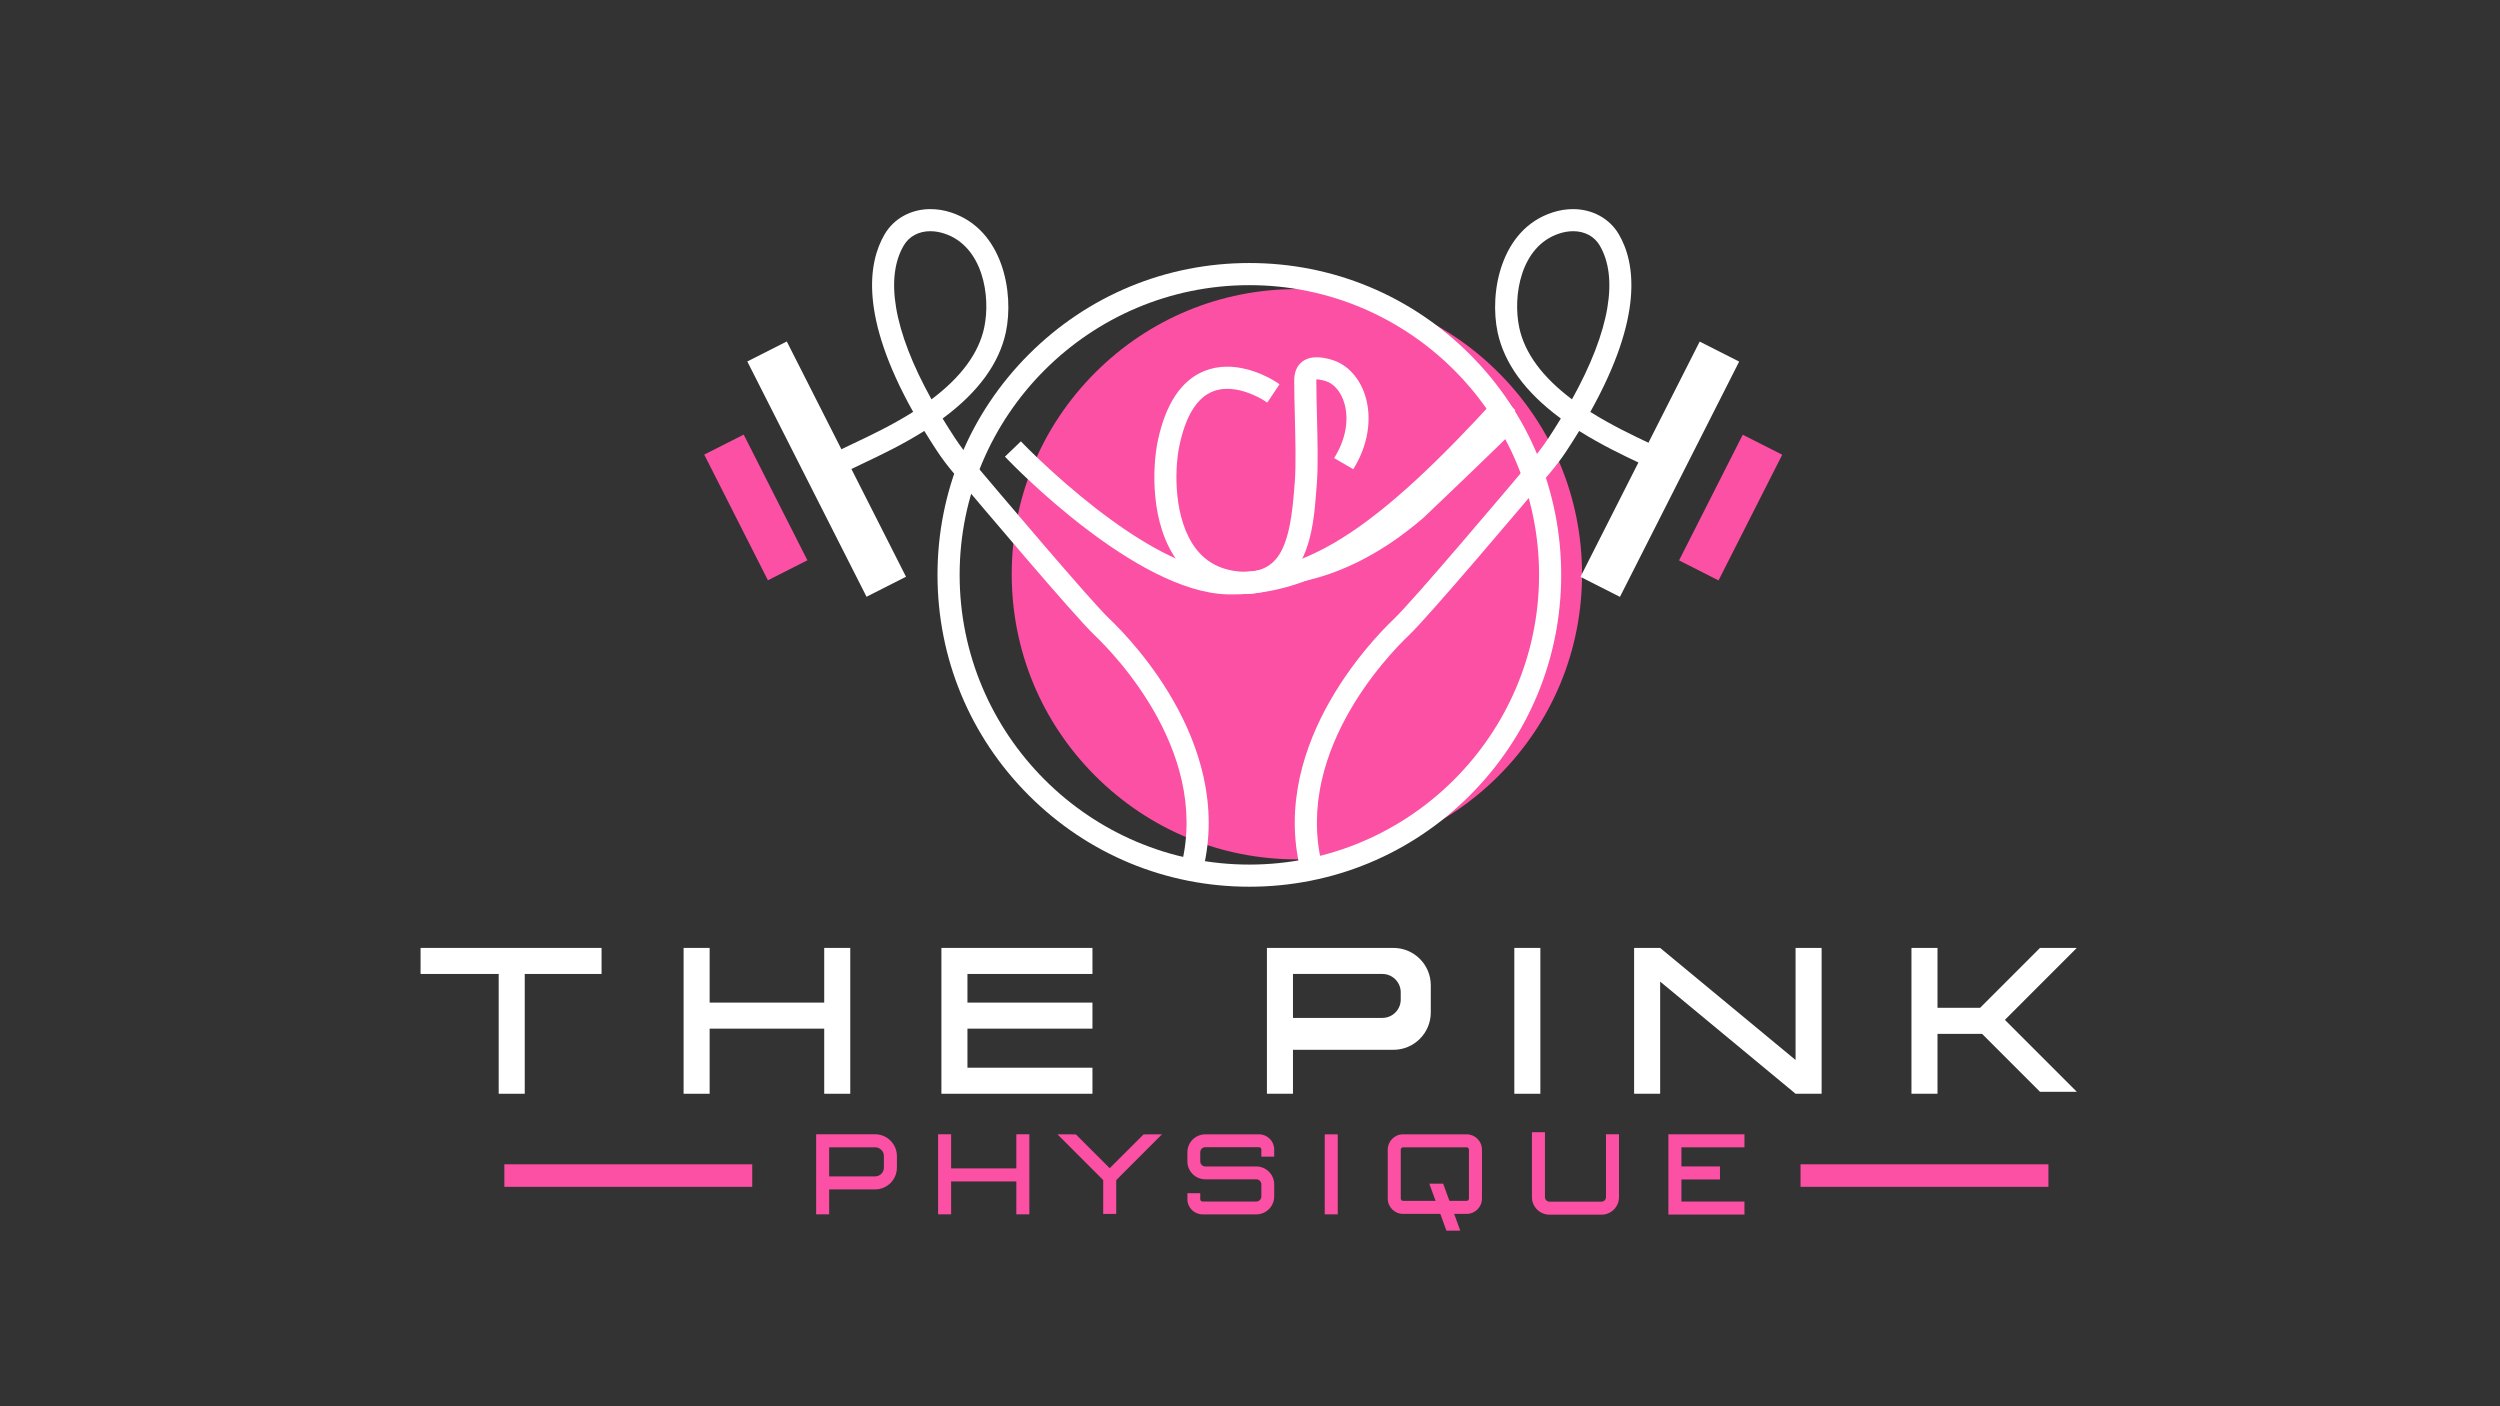 <?xml version="1.0" encoding="utf-8"?>
<!-- Generator: Adobe Illustrator 25.3.0, SVG Export Plug-In . SVG Version: 6.00 Build 0)  -->
<svg version="1.1" id="Layer_1" xmlns="http://www.w3.org/2000/svg" xmlns:xlink="http://www.w3.org/1999/xlink" x="0px" y="0px"
	 viewBox="0 0 1920 1080" style="enable-background:new 0 0 1920 1080;" xml:space="preserve">
<rect x="0" y="0" width="1920" height="1080" fill="#333333" stroke="none"/>
<style type="text/css">
	.st0{fill:#fb50a4;}
	.st1{fill:#FFFFFF;}
	.st2{fill:#fb50a4;}
	.st3{fill:#FFFFFF;}
	.st4{fill:#FFFFFF;}
	.st5{fill:#fb50a4;}
</style>
<g>
	<path class="st0" d="M1215,441c0,58.5-22.78,113.49-64.14,154.86C1109.49,637.22,1054.5,660,996,660s-113.49-22.78-154.86-64.14
		C799.78,554.49,777,499.5,777,441s22.78-113.49,64.14-154.86C882.51,244.78,937.5,222,996,222s113.49,22.78,154.86,64.14
		C1192.22,327.51,1215,382.5,1215,441z"/>
</g>
<g>
	<path class="st1" d="M1161.67,331.43c-1.01,2.02-60.7,58.82-67.97,65.78c-36.26,31.6-69.41,43.96-90.83,48.77
		c-12.33,2.77-22.31,3.42-28.98,3.42c-5.92,0-13.89-1.44-13.89-1.44l67.69-21.66l50.83-34.92l38.84-35.54l37.59-39.85
		C1154.94,315.99,1162.71,329.35,1161.67,331.43z"/>
</g>
<g>
	
		<rect x="563.5" y="335.4" transform="matrix(0.892 -0.452 0.452 0.892 -113.396 304.657)" class="st2" width="33.99" height="108.21"/>
</g>
<g>
	
		<rect x="617.9" y="258.77" transform="matrix(0.892 -0.452 0.452 0.892 -94.2 326.076)" class="st3" width="33.99" height="202.57"/>
</g>
<path class="st3" d="M1128.85,272.15C1083.62,226.91,1023.47,202,959.5,202s-124.12,24.91-169.35,70.15S720,377.53,720,441.5
	s24.91,124.12,70.15,169.35C835.38,656.09,895.53,681,959.5,681s124.12-24.91,169.35-70.15c45.24-45.24,70.15-105.38,70.15-169.35
	C1199,377.53,1174.09,317.38,1128.85,272.15z M959.5,664C836.81,664,737,564.19,737,441.5C737,318.81,836.81,219,959.5,219
	c122.69,0,222.5,99.81,222.5,222.5C1182,564.19,1082.19,664,959.5,664z"/>
<g>
	
		<rect x="1312.39" y="335.4" transform="matrix(-0.892 -0.452 0.452 -0.892 2338.884 1338.133)" class="st2" width="33.99" height="108.21"/>
</g>
<g>
	
		<rect x="1258" y="258.77" transform="matrix(-0.892 -0.452 0.452 -0.892 2249.287 1257.832)" class="st3" width="33.99" height="202.57"/>
</g>
<path class="st3" d="M1266.72,340.37c-12.38-5.86-29.13-13.79-45.36-24.03c41.04-73.39,34.63-114.65,21.9-136.4
	c-7.09-12.11-20.25-19.34-35.19-19.34c-5.26,0-10.59,0.87-15.87,2.6c-39.8,13.01-48.52,61.68-42.01,92.09
	c5.08,23.71,21.11,45.73,47.64,65.47c0.3,0.22,0.59,0.44,0.89,0.66c-2.95,4.85-6.1,9.84-9.38,14.85
	c-3.49,5.33-7.38,10.54-11.54,15.48c-21.46,25.47-92.61,109.67-107.27,123.6c-17.02,16.17-100.38,101.91-69.26,201.69l16.23-5.06
	c-28.12-90.17,49-169.35,64.74-184.31c15.3-14.53,86.96-99.33,108.56-124.97c4.6-5.46,8.9-11.22,12.76-17.12
	c3.22-4.92,6.32-9.82,9.24-14.6c17.09,10.77,34.07,18.81,46.64,24.76c5.36,2.54,14.33,6.79,15.65,7.97l2.11-2.13c0,0,0,0,0,0
	c0,0,0,0,0,0l0.53-0.53l2.93,8.04l2.82-1.03c4.8-1.75,6.66-5.64,6.8-8.7C1290.63,351.69,1284.6,348.84,1266.72,340.37z
	 M1166.81,251.72c-5.18-24.19,0.9-62.64,30.67-72.37c3.64-1.19,7.25-1.79,10.73-1.79c8.87,0,16.3,4,20.38,10.97
	c7.16,12.22,9.13,28.3,5.87,47.77c-3.41,20.33-12.54,44-27.17,70.39C1184.6,289.69,1170.99,271.21,1166.81,251.72z"/>
<path class="st3" d="M852.12,475.34c-14.67-13.93-85.81-98.13-107.27-123.6c-4.17-4.95-8.05-10.16-11.54-15.48
	c-3.28-5.01-6.43-9.99-9.38-14.85c0.3-0.22,0.59-0.44,0.89-0.66c26.54-19.73,42.57-41.76,47.65-65.47
	c6.52-30.4-2.21-79.08-42.01-92.09c-5.27-1.72-10.61-2.6-15.87-2.6c-14.95,0-28.1,7.23-35.19,19.34
	c-12.73,21.75-19.14,63.01,21.9,136.4c-16.22,10.23-32.97,18.16-45.35,24.03c-17.89,8.47-23.91,11.32-23.56,18.97
	c0.14,3.06,2,6.95,6.8,8.7l2.82,1.03l2.93-8.03l2.63,2.67c1.33-1.2,10.3-5.45,15.66-7.99c12.56-5.95,29.55-13.99,46.64-24.76
	c2.92,4.78,6.02,9.68,9.24,14.6c3.86,5.9,8.16,11.66,12.76,17.12c21.6,25.64,93.26,110.43,108.56,124.97
	c15.74,14.96,92.86,94.14,64.74,184.31l16.23,5.06C952.5,577.25,869.15,491.51,852.12,475.34z M714.45,177.56
	c3.48,0,7.09,0.6,10.73,1.79c29.76,9.73,35.85,48.18,30.67,72.37c-4.18,19.49-17.79,37.97-40.47,54.97
	c-14.63-26.39-23.77-50.06-27.17-70.39c-3.26-19.48-1.29-35.55,5.87-47.77C698.15,181.56,705.58,177.56,714.45,177.56z"/>
<path class="st3" d="M1151.25,303.55l-2.02,2.21c-90.3,98.77-143.35,133.77-202.72,133.77c-1.1,0-2.22-0.01-3.32-0.04
	c-63.28-1.41-156.13-97.42-157.06-98.39l-2.08-2.17l-12.26,11.77l2.08,2.16c4,4.17,98.74,102.05,168.94,103.61
	c1.22,0.03,2.44,0.04,3.66,0.04c32.19,0,62.12-9.44,94.2-29.72c33.79-21.35,72.27-56.17,121.1-109.58l2.02-2.21L1151.25,303.55z"/>
<path class="st3" d="M1047.23,300.37c-4.77-12.06-13.62-20.81-24.29-24.01c-4.46-1.34-8.29-1.99-11.72-1.99
	c-4.42,0-8.15,1.13-11.07,3.37c-6.5,4.98-6.28,12.91-6.18,16.72l0,0.16c0.01,0.31,0.02,0.61,0.02,0.88c0,6.24,0.21,14.53,0.43,23.3
	c0.46,18.35,0.98,39.15-0.03,51.32c-0.14,1.68-0.27,3.43-0.41,5.24c-3.16,41.35-10.1,63.76-37.64,63.76c-1.07,0-2.18-0.04-3.31-0.11
	c-14.76-0.94-26.43-6.92-34.67-17.75c-16.76-22.04-16.69-59.33-12.56-79.02c4.74-22.59,13.3-36.56,25.43-41.51
	c3.41-1.39,7.21-2.1,11.29-2.1c14.53,0,28.11,8.85,28.23,8.93l2.49,1.66l9.47-14.11l-2.49-1.67c-0.72-0.48-17.83-11.83-37.67-11.83
	c-6.27,0-12.22,1.13-17.68,3.35c-17.72,7.2-29.73,25.3-35.71,53.79c-4.11,19.57-6.12,64.15,15.66,92.8
	c11.36,14.94,27.21,23.16,47.12,24.43c1.5,0.1,3,0.15,4.45,0.15c20.81,0,35.81-9.7,44.57-28.82c7.31-15.95,8.78-35.19,9.96-50.65
	c0.14-1.78,0.27-3.49,0.4-5.13c1.08-13.08,0.55-34.37,0.08-53.15c-0.22-8.66-0.42-16.84-0.42-22.87c0-0.46-0.01-0.97-0.03-1.52
	c-0.03-1.12-0.03-2,0.01-2.61c0.08,0,0.18,0,0.28,0c1.15,0,3.27,0.22,6.8,1.28c5.65,1.7,10.52,6.79,13.37,13.98
	c4.94,12.49,2.97,28.41-5.28,42.61l-1.51,2.59l14.7,8.54l1.51-2.59C1051.68,339.11,1054.07,317.65,1047.23,300.37z"/>
<g>
	<polygon class="st4" points="462,728 323,728 323,748 383,748 383,840 403,840 403,748 462,748 	"/>
	<polygon class="st4" points="633,728 633,770 545,770 545,728 525,728 525,840 545,840 545,790 633,790 633,840 653,840 653,728 	
		"/>
	<polygon class="st4" points="839,748 839,728 743,728 728,728 723,728 723,840 728,840 743,840 839,840 839,820 743,820 743,790 
		839,790 839,770 743,770 743,748 	"/>
	<rect x="1117" y="774" transform="matrix(-1.836970e-16 1 -1 -1.836970e-16 1957 -389)" class="st4" width="112" height="20"/>
	<polygon class="st4" points="1594.99,728 1566.71,728 1520.71,774 1488,774 1488,728 1468,728 1468,840 1488,840 1488,794 
		1522.22,794 1566.71,838.49 1594.99,838.49 1539.75,783.25 	"/>
	<polygon class="st4" points="1379,728 1379,814.09 1275,728.01 1275,728 1255,728 1255,840 1275,840 1275,753.86 1379,840 
		1399,840 1399,728 	"/>
	<path class="st4" d="M1070.15,728H993h-20v112h20v-33.75h77.15c15.85,0,28.69-12.85,28.69-28.69v-20.86
		C1098.84,740.85,1086,728,1070.15,728z M1075.76,767.64c0,7.8-6.32,14.11-14.11,14.11H993V748h68.65c7.8,0,14.11,6.32,14.11,14.11
		V767.64z"/>
</g>
<rect x="387.34" y="894.18" class="st5" width="190.38" height="17.31"/>
<rect x="1382.81" y="894.18" class="st5" width="190.38" height="17.31"/>
<g>
	<path class="st5" d="M672.11,871.13H626.8v61.49h10v-19.16h35.31c9.22,0,16.72-7.5,16.72-16.72v-8.89
		C688.83,878.63,681.33,871.13,672.11,871.13z M678.83,896.74c0,3.71-3.02,6.72-6.72,6.72H636.8v-22.33h35.31
		c3.71,0,6.72,3.02,6.72,6.72V896.74z"/>
	<polygon class="st5" points="780.53,871.14 780.54,897.34 730.46,897.34 730.46,871.14 720.46,871.14 720.46,932.62 730.46,932.62 
		730.46,907.34 780.54,907.34 780.54,932.62 790.54,932.62 790.53,871.14 	"/>
	<polygon class="st5" points="892.41,871.14 878.25,871.21 852.26,897.19 826.27,871.21 812.13,871.14 847.26,906.33 847.26,932.32 
		857.26,932.32 857.26,906.33 	"/>
	<path class="st5" d="M964.82,932.64h-41.29c-6.4,0-11.61-5.21-11.61-11.61v-4.64h9.87v4.64c0,0.96,0.78,1.74,1.74,1.74h41.29
		c2.14,0,3.89-1.74,3.89-3.89v-9.28c0-2.14-1.74-3.89-3.89-3.89h-39.14c-7.59,0-13.76-6.17-13.76-13.76v-7.01
		c0-7.59,6.17-13.76,13.76-13.76h41.29c6.4,0,11.61,5.21,11.61,11.61v5.54h-9.87v-5.54c0-0.96-0.78-1.74-1.74-1.74h-41.29
		c-2.15,0-3.89,1.74-3.89,3.89v7.01c0,2.15,1.74,3.89,3.89,3.89h39.14c7.59,0,13.76,6.17,13.76,13.76v9.28
		C978.58,926.46,972.41,932.64,964.82,932.64z"/>
	<rect x="1017.4" y="871.18" class="st5" width="10" height="61.44"/>
	<path class="st5" d="M1126.39,932.27h-48.84c-6.49,0-11.76-5.28-11.76-11.76v-37.6c0-6.49,5.28-11.76,11.76-11.76h48.84
		c6.49,0,11.76,5.28,11.76,11.76v37.6C1138.15,926.99,1132.88,932.27,1126.39,932.27z M1077.55,881.14c-0.97,0-1.76,0.79-1.76,1.76
		v37.6c0,0.97,0.79,1.76,1.76,1.76h48.84c0.97,0,1.76-0.79,1.76-1.76v-37.6c0-0.97-0.79-1.76-1.76-1.76H1077.55z"/>
	<polygon class="st5" points="1110.86,945.17 1097.72,909.08 1108.36,909.08 1121.48,945.12 	"/>
	<path class="st5" d="M1229.97,932.86h-40.01c-7.4,0-13.43-6.02-13.43-13.43v-49.9h10v49.9c0,1.89,1.54,3.43,3.43,3.43h40.01
		c1.89,0,3.43-1.54,3.43-3.43v-48.29h10v48.29C1243.4,926.83,1237.38,932.86,1229.97,932.86z"/>
	<polygon class="st5" points="1339.75,881.14 1339.75,871.14 1291.33,871.14 1286.33,871.14 1281.33,871.14 1281.33,932.78 
		1286.33,932.78 1291.33,932.78 1339.75,932.78 1339.75,922.78 1291.33,922.78 1291.33,905.83 1320.95,905.83 1320.95,895.83 
		1291.33,895.83 1291.33,881.14 	"/>
</g>
</svg>
